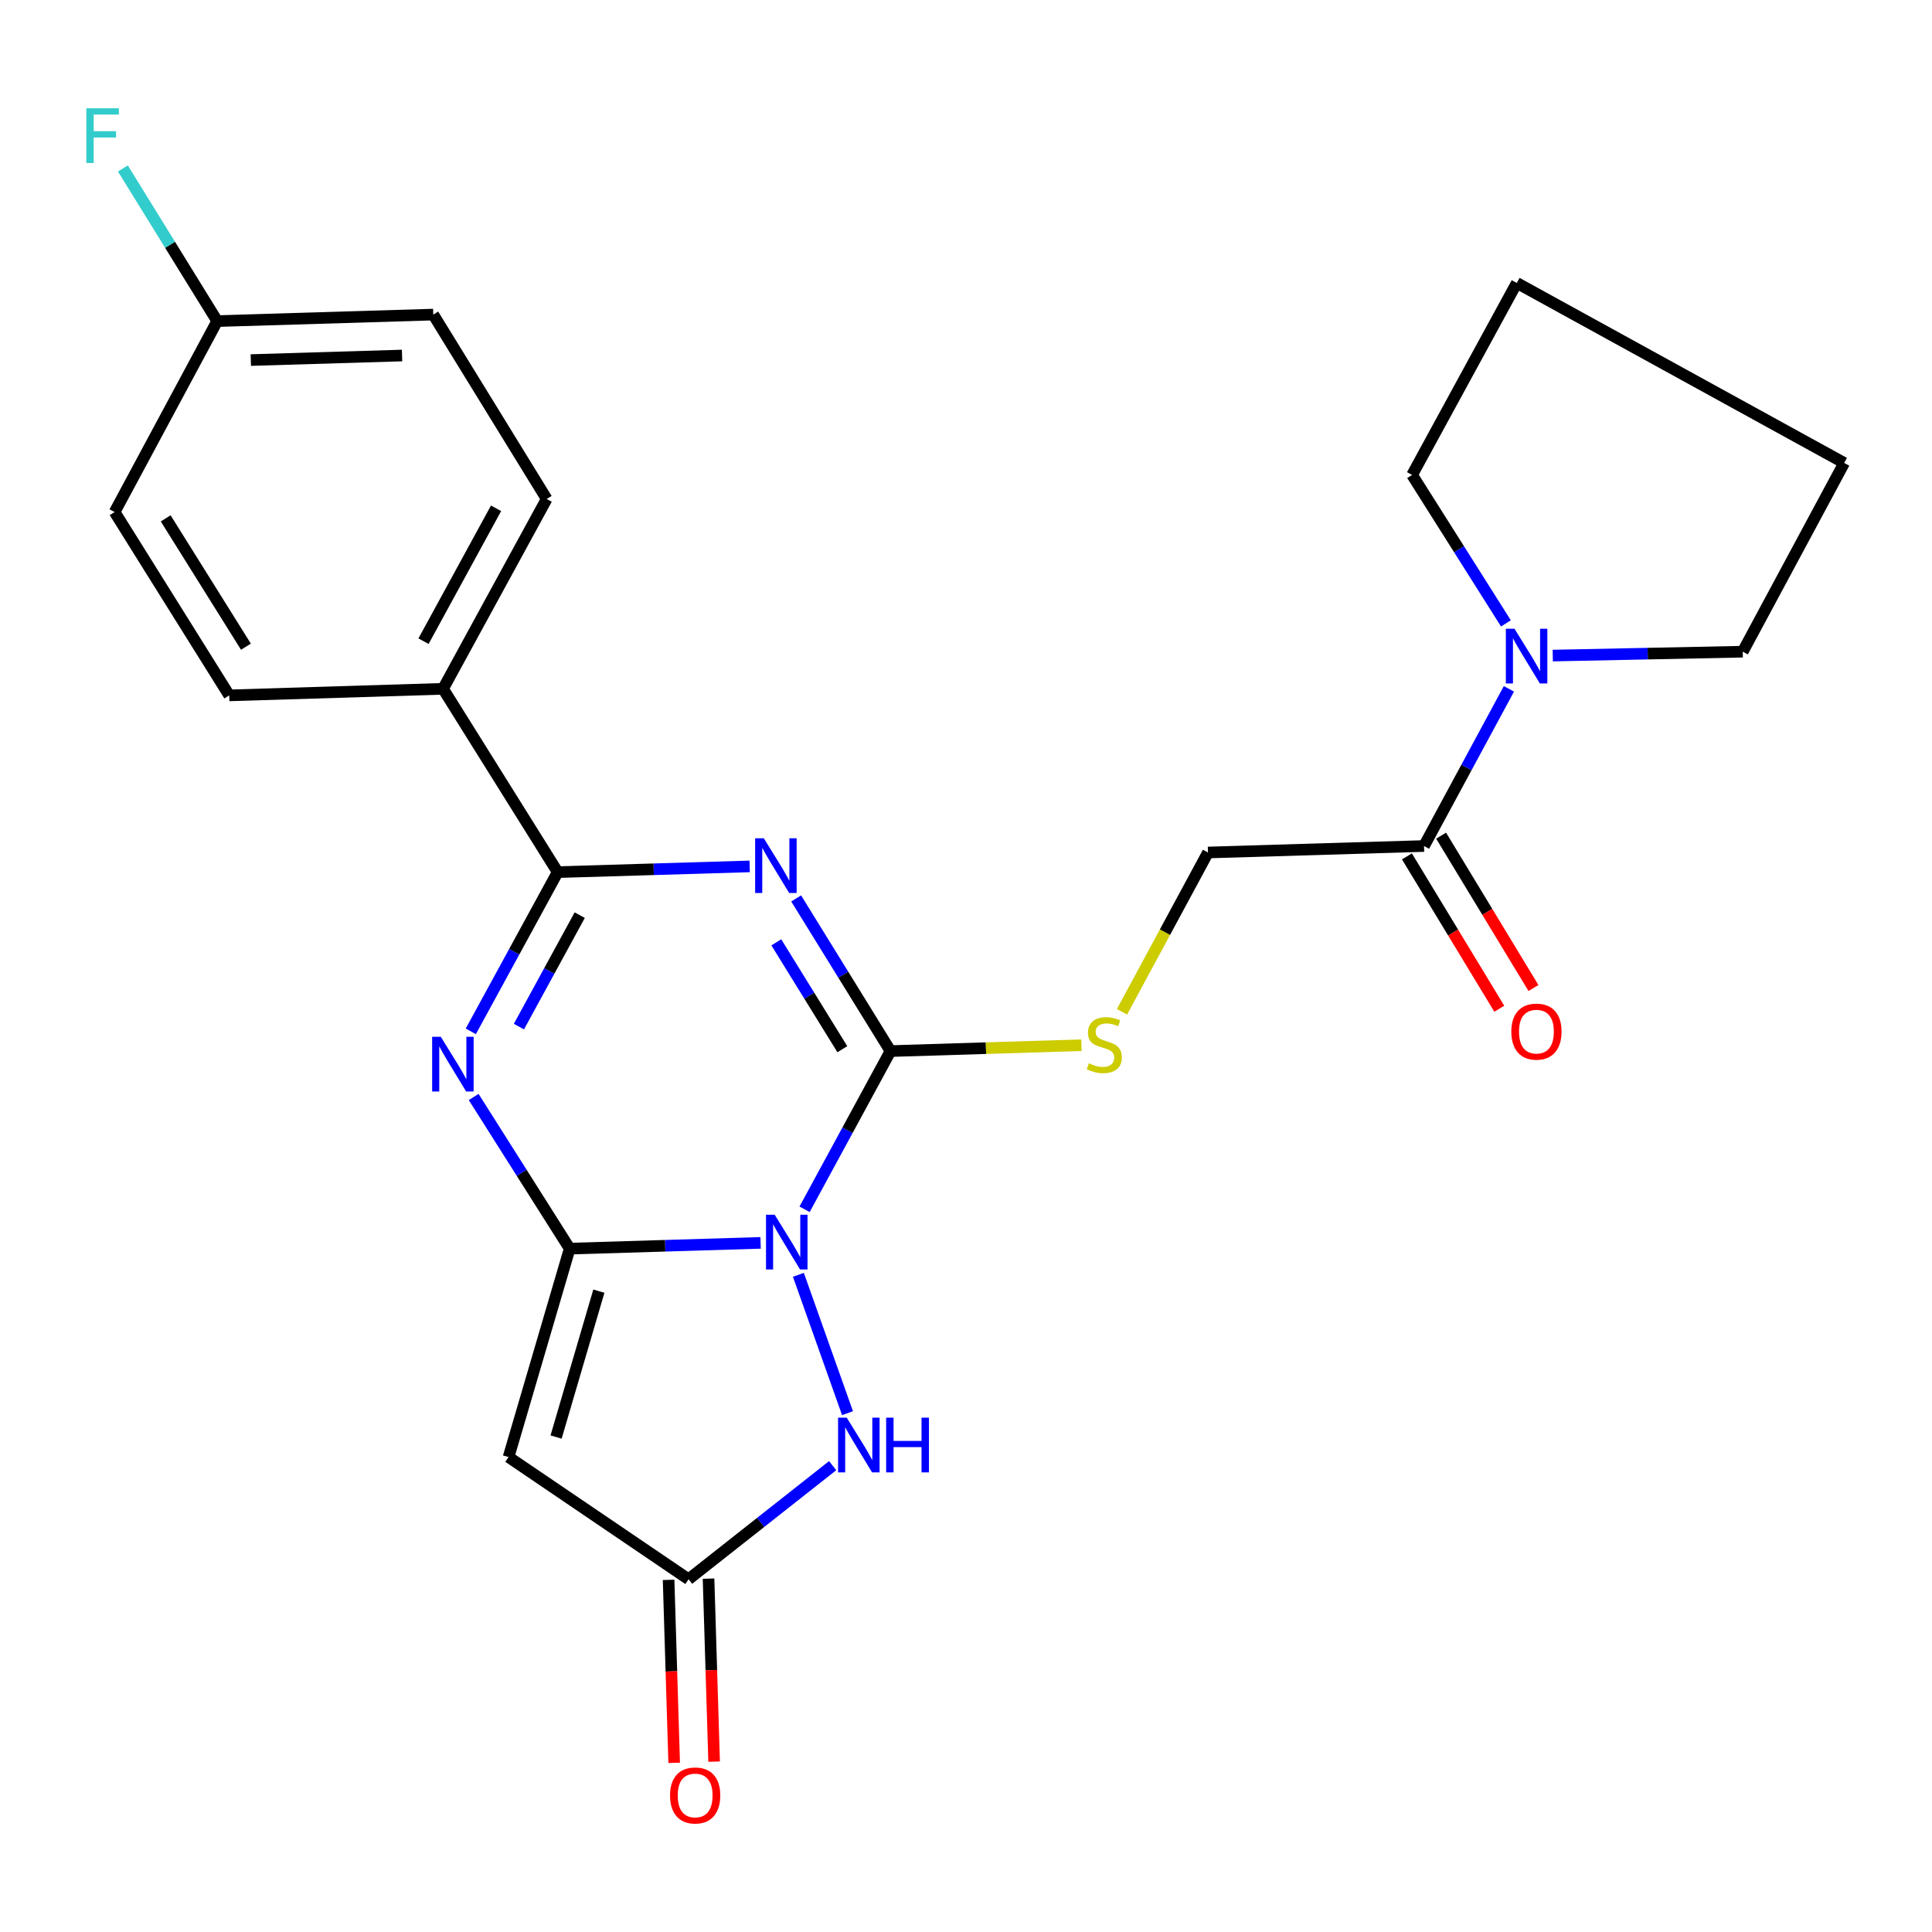 <?xml version='1.0' encoding='iso-8859-1'?>
<svg version='1.1' baseProfile='full'
              xmlns='http://www.w3.org/2000/svg'
                      xmlns:rdkit='http://www.rdkit.org/xml'
                      xmlns:xlink='http://www.w3.org/1999/xlink'
                  xml:space='preserve'
width='1000px' height='1000px' viewBox='0 0 1000 1000'>
<!-- END OF HEADER -->
<rect style='opacity:1.0;fill:#FFFFFF;stroke:none' width='1000' height='1000' x='0' y='0'> </rect>
<path class='bond-0' d='M 393.681,643.311 L 344.274,644.802' style='fill:none;fill-rule:evenodd;stroke:#0000FF;stroke-width:6px;stroke-linecap:butt;stroke-linejoin:miter;stroke-opacity:1' />
<path class='bond-0' d='M 344.274,644.802 L 294.868,646.293' style='fill:none;fill-rule:evenodd;stroke:#000000;stroke-width:6px;stroke-linecap:butt;stroke-linejoin:miter;stroke-opacity:1' />
<path class='bond-2' d='M 416.448,625.93 L 438.681,584.987' style='fill:none;fill-rule:evenodd;stroke:#0000FF;stroke-width:6px;stroke-linecap:butt;stroke-linejoin:miter;stroke-opacity:1' />
<path class='bond-2' d='M 438.681,584.987 L 460.913,544.043' style='fill:none;fill-rule:evenodd;stroke:#000000;stroke-width:6px;stroke-linecap:butt;stroke-linejoin:miter;stroke-opacity:1' />
<path class='bond-6' d='M 413.248,659.849 L 438.668,731.448' style='fill:none;fill-rule:evenodd;stroke:#0000FF;stroke-width:6px;stroke-linecap:butt;stroke-linejoin:miter;stroke-opacity:1' />
<path class='bond-3' d='M 294.868,646.293 L 270.019,607.045' style='fill:none;fill-rule:evenodd;stroke:#000000;stroke-width:6px;stroke-linecap:butt;stroke-linejoin:miter;stroke-opacity:1' />
<path class='bond-3' d='M 270.019,607.045 L 245.17,567.797' style='fill:none;fill-rule:evenodd;stroke:#0000FF;stroke-width:6px;stroke-linecap:butt;stroke-linejoin:miter;stroke-opacity:1' />
<path class='bond-5' d='M 294.868,646.293 L 263.229,754.174' style='fill:none;fill-rule:evenodd;stroke:#000000;stroke-width:6px;stroke-linecap:butt;stroke-linejoin:miter;stroke-opacity:1' />
<path class='bond-5' d='M 309.973,668.297 L 287.825,743.814' style='fill:none;fill-rule:evenodd;stroke:#000000;stroke-width:6px;stroke-linecap:butt;stroke-linejoin:miter;stroke-opacity:1' />
<path class='bond-1' d='M 412.092,465.026 L 436.503,504.534' style='fill:none;fill-rule:evenodd;stroke:#0000FF;stroke-width:6px;stroke-linecap:butt;stroke-linejoin:miter;stroke-opacity:1' />
<path class='bond-1' d='M 436.503,504.534 L 460.913,544.043' style='fill:none;fill-rule:evenodd;stroke:#000000;stroke-width:6px;stroke-linecap:butt;stroke-linejoin:miter;stroke-opacity:1' />
<path class='bond-1' d='M 401.817,487.752 L 418.904,515.408' style='fill:none;fill-rule:evenodd;stroke:#0000FF;stroke-width:6px;stroke-linecap:butt;stroke-linejoin:miter;stroke-opacity:1' />
<path class='bond-1' d='M 418.904,515.408 L 435.992,543.064' style='fill:none;fill-rule:evenodd;stroke:#000000;stroke-width:6px;stroke-linecap:butt;stroke-linejoin:miter;stroke-opacity:1' />
<path class='bond-4' d='M 388.035,448.449 L 338.343,449.931' style='fill:none;fill-rule:evenodd;stroke:#0000FF;stroke-width:6px;stroke-linecap:butt;stroke-linejoin:miter;stroke-opacity:1' />
<path class='bond-4' d='M 338.343,449.931 L 288.65,451.412' style='fill:none;fill-rule:evenodd;stroke:#000000;stroke-width:6px;stroke-linecap:butt;stroke-linejoin:miter;stroke-opacity:1' />
<path class='bond-10' d='M 460.913,544.043 L 510.332,542.524' style='fill:none;fill-rule:evenodd;stroke:#000000;stroke-width:6px;stroke-linecap:butt;stroke-linejoin:miter;stroke-opacity:1' />
<path class='bond-10' d='M 510.332,542.524 L 559.751,541.005' style='fill:none;fill-rule:evenodd;stroke:#CCCC00;stroke-width:6px;stroke-linecap:butt;stroke-linejoin:miter;stroke-opacity:1' />
<path class='bond-26' d='M 243.687,533.821 L 266.169,492.617' style='fill:none;fill-rule:evenodd;stroke:#0000FF;stroke-width:6px;stroke-linecap:butt;stroke-linejoin:miter;stroke-opacity:1' />
<path class='bond-26' d='M 266.169,492.617 L 288.65,451.412' style='fill:none;fill-rule:evenodd;stroke:#000000;stroke-width:6px;stroke-linecap:butt;stroke-linejoin:miter;stroke-opacity:1' />
<path class='bond-26' d='M 268.591,531.368 L 284.328,502.525' style='fill:none;fill-rule:evenodd;stroke:#0000FF;stroke-width:6px;stroke-linecap:butt;stroke-linejoin:miter;stroke-opacity:1' />
<path class='bond-26' d='M 284.328,502.525 L 300.065,473.682' style='fill:none;fill-rule:evenodd;stroke:#000000;stroke-width:6px;stroke-linecap:butt;stroke-linejoin:miter;stroke-opacity:1' />
<path class='bond-11' d='M 288.65,451.412 L 229.325,356.529' style='fill:none;fill-rule:evenodd;stroke:#000000;stroke-width:6px;stroke-linecap:butt;stroke-linejoin:miter;stroke-opacity:1' />
<path class='bond-25' d='M 263.229,754.174 L 356.399,817.418' style='fill:none;fill-rule:evenodd;stroke:#000000;stroke-width:6px;stroke-linecap:butt;stroke-linejoin:miter;stroke-opacity:1' />
<path class='bond-7' d='M 430.98,758.624 L 393.689,788.021' style='fill:none;fill-rule:evenodd;stroke:#0000FF;stroke-width:6px;stroke-linecap:butt;stroke-linejoin:miter;stroke-opacity:1' />
<path class='bond-7' d='M 393.689,788.021 L 356.399,817.418' style='fill:none;fill-rule:evenodd;stroke:#000000;stroke-width:6px;stroke-linecap:butt;stroke-linejoin:miter;stroke-opacity:1' />
<path class='bond-13' d='M 346.061,817.734 L 347.506,865.087' style='fill:none;fill-rule:evenodd;stroke:#000000;stroke-width:6px;stroke-linecap:butt;stroke-linejoin:miter;stroke-opacity:1' />
<path class='bond-13' d='M 347.506,865.087 L 348.952,912.441' style='fill:none;fill-rule:evenodd;stroke:#FF0000;stroke-width:6px;stroke-linecap:butt;stroke-linejoin:miter;stroke-opacity:1' />
<path class='bond-13' d='M 366.738,817.103 L 368.183,864.456' style='fill:none;fill-rule:evenodd;stroke:#000000;stroke-width:6px;stroke-linecap:butt;stroke-linejoin:miter;stroke-opacity:1' />
<path class='bond-13' d='M 368.183,864.456 L 369.629,911.809' style='fill:none;fill-rule:evenodd;stroke:#FF0000;stroke-width:6px;stroke-linecap:butt;stroke-linejoin:miter;stroke-opacity:1' />
<path class='bond-8' d='M 737.07,437.897 L 625.247,441.253' style='fill:none;fill-rule:evenodd;stroke:#000000;stroke-width:6px;stroke-linecap:butt;stroke-linejoin:miter;stroke-opacity:1' />
<path class='bond-9' d='M 737.07,437.897 L 759.04,397.225' style='fill:none;fill-rule:evenodd;stroke:#000000;stroke-width:6px;stroke-linecap:butt;stroke-linejoin:miter;stroke-opacity:1' />
<path class='bond-9' d='M 759.04,397.225 L 781.009,356.553' style='fill:none;fill-rule:evenodd;stroke:#0000FF;stroke-width:6px;stroke-linecap:butt;stroke-linejoin:miter;stroke-opacity:1' />
<path class='bond-14' d='M 728.225,443.259 L 752.128,482.689' style='fill:none;fill-rule:evenodd;stroke:#000000;stroke-width:6px;stroke-linecap:butt;stroke-linejoin:miter;stroke-opacity:1' />
<path class='bond-14' d='M 752.128,482.689 L 776.03,522.119' style='fill:none;fill-rule:evenodd;stroke:#FF0000;stroke-width:6px;stroke-linecap:butt;stroke-linejoin:miter;stroke-opacity:1' />
<path class='bond-14' d='M 745.915,432.535 L 769.818,471.965' style='fill:none;fill-rule:evenodd;stroke:#000000;stroke-width:6px;stroke-linecap:butt;stroke-linejoin:miter;stroke-opacity:1' />
<path class='bond-14' d='M 769.818,471.965 L 793.721,511.395' style='fill:none;fill-rule:evenodd;stroke:#FF0000;stroke-width:6px;stroke-linecap:butt;stroke-linejoin:miter;stroke-opacity:1' />
<path class='bond-21' d='M 803.704,339.324 L 852.87,338.318' style='fill:none;fill-rule:evenodd;stroke:#0000FF;stroke-width:6px;stroke-linecap:butt;stroke-linejoin:miter;stroke-opacity:1' />
<path class='bond-21' d='M 852.87,338.318 L 902.036,337.313' style='fill:none;fill-rule:evenodd;stroke:#000000;stroke-width:6px;stroke-linecap:butt;stroke-linejoin:miter;stroke-opacity:1' />
<path class='bond-22' d='M 779.463,322.667 L 755.181,284.249' style='fill:none;fill-rule:evenodd;stroke:#0000FF;stroke-width:6px;stroke-linecap:butt;stroke-linejoin:miter;stroke-opacity:1' />
<path class='bond-22' d='M 755.181,284.249 L 730.899,245.832' style='fill:none;fill-rule:evenodd;stroke:#000000;stroke-width:6px;stroke-linecap:butt;stroke-linejoin:miter;stroke-opacity:1' />
<path class='bond-12' d='M 580.745,523.698 L 602.996,482.475' style='fill:none;fill-rule:evenodd;stroke:#CCCC00;stroke-width:6px;stroke-linecap:butt;stroke-linejoin:miter;stroke-opacity:1' />
<path class='bond-12' d='M 602.996,482.475 L 625.247,441.253' style='fill:none;fill-rule:evenodd;stroke:#000000;stroke-width:6px;stroke-linecap:butt;stroke-linejoin:miter;stroke-opacity:1' />
<path class='bond-15' d='M 229.325,356.529 L 282.961,258.267' style='fill:none;fill-rule:evenodd;stroke:#000000;stroke-width:6px;stroke-linecap:butt;stroke-linejoin:miter;stroke-opacity:1' />
<path class='bond-15' d='M 219.213,331.878 L 256.758,263.095' style='fill:none;fill-rule:evenodd;stroke:#000000;stroke-width:6px;stroke-linecap:butt;stroke-linejoin:miter;stroke-opacity:1' />
<path class='bond-16' d='M 229.325,356.529 L 118.651,359.931' style='fill:none;fill-rule:evenodd;stroke:#000000;stroke-width:6px;stroke-linecap:butt;stroke-linejoin:miter;stroke-opacity:1' />
<path class='bond-19' d='M 282.961,258.267 L 224.257,162.832' style='fill:none;fill-rule:evenodd;stroke:#000000;stroke-width:6px;stroke-linecap:butt;stroke-linejoin:miter;stroke-opacity:1' />
<path class='bond-18' d='M 118.651,359.931 L 59.326,265.036' style='fill:none;fill-rule:evenodd;stroke:#000000;stroke-width:6px;stroke-linecap:butt;stroke-linejoin:miter;stroke-opacity:1' />
<path class='bond-18' d='M 127.293,334.731 L 85.766,268.304' style='fill:none;fill-rule:evenodd;stroke:#000000;stroke-width:6px;stroke-linecap:butt;stroke-linejoin:miter;stroke-opacity:1' />
<path class='bond-17' d='M 112.422,166.199 L 59.326,265.036' style='fill:none;fill-rule:evenodd;stroke:#000000;stroke-width:6px;stroke-linecap:butt;stroke-linejoin:miter;stroke-opacity:1' />
<path class='bond-20' d='M 112.422,166.199 L 88.012,126.696' style='fill:none;fill-rule:evenodd;stroke:#000000;stroke-width:6px;stroke-linecap:butt;stroke-linejoin:miter;stroke-opacity:1' />
<path class='bond-20' d='M 88.012,126.696 L 63.602,87.194' style='fill:none;fill-rule:evenodd;stroke:#33CCCC;stroke-width:6px;stroke-linecap:butt;stroke-linejoin:miter;stroke-opacity:1' />
<path class='bond-27' d='M 112.422,166.199 L 224.257,162.832' style='fill:none;fill-rule:evenodd;stroke:#000000;stroke-width:6px;stroke-linecap:butt;stroke-linejoin:miter;stroke-opacity:1' />
<path class='bond-27' d='M 129.82,186.372 L 208.104,184.014' style='fill:none;fill-rule:evenodd;stroke:#000000;stroke-width:6px;stroke-linecap:butt;stroke-linejoin:miter;stroke-opacity:1' />
<path class='bond-24' d='M 902.036,337.313 L 954.545,239.626' style='fill:none;fill-rule:evenodd;stroke:#000000;stroke-width:6px;stroke-linecap:butt;stroke-linejoin:miter;stroke-opacity:1' />
<path class='bond-23' d='M 730.899,245.832 L 785.086,146.455' style='fill:none;fill-rule:evenodd;stroke:#000000;stroke-width:6px;stroke-linecap:butt;stroke-linejoin:miter;stroke-opacity:1' />
<path class='bond-28' d='M 785.086,146.455 L 954.545,239.626' style='fill:none;fill-rule:evenodd;stroke:#000000;stroke-width:6px;stroke-linecap:butt;stroke-linejoin:miter;stroke-opacity:1' />
<path  class='atom-0' d='M 400.971 628.743
L 410.251 643.743
Q 411.171 645.223, 412.651 647.903
Q 414.131 650.583, 414.211 650.743
L 414.211 628.743
L 417.971 628.743
L 417.971 657.063
L 414.091 657.063
L 404.131 640.663
Q 402.971 638.743, 401.731 636.543
Q 400.531 634.343, 400.171 633.663
L 400.171 657.063
L 396.491 657.063
L 396.491 628.743
L 400.971 628.743
' fill='#0000FF'/>
<path  class='atom-2' d='M 395.34 433.885
L 404.62 448.885
Q 405.54 450.365, 407.02 453.045
Q 408.5 455.725, 408.58 455.885
L 408.58 433.885
L 412.34 433.885
L 412.34 462.205
L 408.46 462.205
L 398.5 445.805
Q 397.34 443.885, 396.1 441.685
Q 394.9 439.485, 394.54 438.805
L 394.54 462.205
L 390.86 462.205
L 390.86 433.885
L 395.34 433.885
' fill='#0000FF'/>
<path  class='atom-4' d='M 228.156 536.652
L 237.436 551.652
Q 238.356 553.132, 239.836 555.812
Q 241.316 558.492, 241.396 558.652
L 241.396 536.652
L 245.156 536.652
L 245.156 564.972
L 241.276 564.972
L 231.316 548.572
Q 230.156 546.652, 228.916 544.452
Q 227.716 542.252, 227.356 541.572
L 227.356 564.972
L 223.676 564.972
L 223.676 536.652
L 228.156 536.652
' fill='#0000FF'/>
<path  class='atom-7' d='M 438.265 733.785
L 447.545 748.785
Q 448.465 750.265, 449.945 752.945
Q 451.425 755.625, 451.505 755.785
L 451.505 733.785
L 455.265 733.785
L 455.265 762.105
L 451.385 762.105
L 441.425 745.705
Q 440.265 743.785, 439.025 741.585
Q 437.825 739.385, 437.465 738.705
L 437.465 762.105
L 433.785 762.105
L 433.785 733.785
L 438.265 733.785
' fill='#0000FF'/>
<path  class='atom-7' d='M 458.665 733.785
L 462.505 733.785
L 462.505 745.825
L 476.985 745.825
L 476.985 733.785
L 480.825 733.785
L 480.825 762.105
L 476.985 762.105
L 476.985 749.025
L 462.505 749.025
L 462.505 762.105
L 458.665 762.105
L 458.665 733.785
' fill='#0000FF'/>
<path  class='atom-10' d='M 783.906 325.44
L 793.186 340.44
Q 794.106 341.92, 795.586 344.6
Q 797.066 347.28, 797.146 347.44
L 797.146 325.44
L 800.906 325.44
L 800.906 353.76
L 797.026 353.76
L 787.066 337.36
Q 785.906 335.44, 784.666 333.24
Q 783.466 331.04, 783.106 330.36
L 783.106 353.76
L 779.426 353.76
L 779.426 325.44
L 783.906 325.44
' fill='#0000FF'/>
<path  class='atom-11' d='M 563.599 550.361
Q 563.919 550.481, 565.239 551.041
Q 566.559 551.601, 567.999 551.961
Q 569.479 552.281, 570.919 552.281
Q 573.599 552.281, 575.159 551.001
Q 576.719 549.681, 576.719 547.401
Q 576.719 545.841, 575.919 544.881
Q 575.159 543.921, 573.959 543.401
Q 572.759 542.881, 570.759 542.281
Q 568.239 541.521, 566.719 540.801
Q 565.239 540.081, 564.159 538.561
Q 563.119 537.041, 563.119 534.481
Q 563.119 530.921, 565.519 528.721
Q 567.959 526.521, 572.759 526.521
Q 576.039 526.521, 579.759 528.081
L 578.839 531.161
Q 575.439 529.761, 572.879 529.761
Q 570.119 529.761, 568.599 530.921
Q 567.079 532.041, 567.119 534.001
Q 567.119 535.521, 567.879 536.441
Q 568.679 537.361, 569.799 537.881
Q 570.959 538.401, 572.879 539.001
Q 575.439 539.801, 576.959 540.601
Q 578.479 541.401, 579.559 543.041
Q 580.679 544.641, 580.679 547.401
Q 580.679 551.321, 578.039 553.441
Q 575.439 555.521, 571.079 555.521
Q 568.559 555.521, 566.639 554.961
Q 564.759 554.441, 562.519 553.521
L 563.599 550.361
' fill='#CCCC00'/>
<path  class='atom-14' d='M 346.813 929.322
Q 346.813 922.522, 350.173 918.722
Q 353.533 914.922, 359.813 914.922
Q 366.093 914.922, 369.453 918.722
Q 372.813 922.522, 372.813 929.322
Q 372.813 936.202, 369.413 940.122
Q 366.013 944.002, 359.813 944.002
Q 353.573 944.002, 350.173 940.122
Q 346.813 936.242, 346.813 929.322
M 359.813 940.802
Q 364.133 940.802, 366.453 937.922
Q 368.813 935.002, 368.813 929.322
Q 368.813 923.762, 366.453 920.962
Q 364.133 918.122, 359.813 918.122
Q 355.493 918.122, 353.133 920.922
Q 350.813 923.722, 350.813 929.322
Q 350.813 935.042, 353.133 937.922
Q 355.493 940.802, 359.813 940.802
' fill='#FF0000'/>
<path  class='atom-15' d='M 782.257 533.963
Q 782.257 527.163, 785.617 523.363
Q 788.977 519.563, 795.257 519.563
Q 801.537 519.563, 804.897 523.363
Q 808.257 527.163, 808.257 533.963
Q 808.257 540.843, 804.857 544.763
Q 801.457 548.643, 795.257 548.643
Q 789.017 548.643, 785.617 544.763
Q 782.257 540.883, 782.257 533.963
M 795.257 545.443
Q 799.577 545.443, 801.897 542.563
Q 804.257 539.643, 804.257 533.963
Q 804.257 528.403, 801.897 525.603
Q 799.577 522.763, 795.257 522.763
Q 790.937 522.763, 788.577 525.563
Q 786.257 528.363, 786.257 533.963
Q 786.257 539.683, 788.577 542.563
Q 790.937 545.443, 795.257 545.443
' fill='#FF0000'/>
<path  class='atom-21' d='M 44.689 56.053
L 61.529 56.053
L 61.529 59.293
L 48.489 59.293
L 48.489 67.893
L 60.089 67.893
L 60.089 71.173
L 48.489 71.173
L 48.489 84.373
L 44.689 84.373
L 44.689 56.053
' fill='#33CCCC'/>
</svg>
